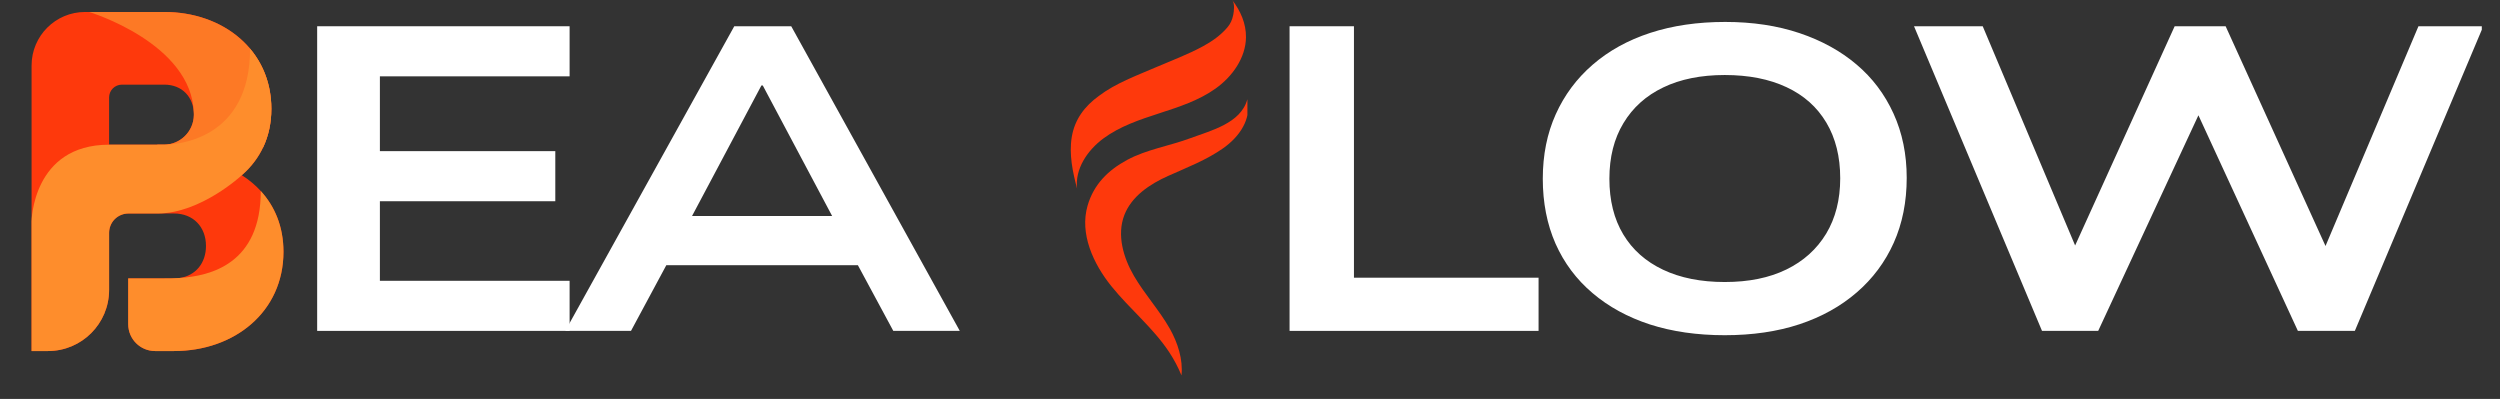 <svg xmlns="http://www.w3.org/2000/svg" xmlns:xlink="http://www.w3.org/1999/xlink" width="470" zoomAndPan="magnify" viewBox="0 0 352.5 56.25" height="75" preserveAspectRatio="xMidYMid meet" version="1.0"><rect x="0" y="0" width="352.5" height="56.25" fill="#333333" stroke="none"/><defs><g/><clipPath id="7907e5751d"><path d="M 4.453 1.672 L 39.98 1.672 L 39.98 49.781 L 4.453 49.781 Z M 4.453 1.672 " clip-rule="nonzero"/></clipPath><clipPath id="756e27d7d4"><path d="M 12 1.672 L 39 1.672 L 39 23 L 12 23 Z M 12 1.672 " clip-rule="nonzero"/></clipPath><clipPath id="74449fbf25"><path d="M 4.453 6 L 39.98 6 L 39.98 49.781 L 4.453 49.781 Z M 4.453 6 " clip-rule="nonzero"/></clipPath><clipPath id="9410127c6b"><path d="M 150.719 0 L 175.883 0 L 175.883 27 L 150.719 27 Z M 150.719 0 " clip-rule="nonzero"/></clipPath><clipPath id="19bf3c7c10"><path d="M 153.012 14 L 175.883 14 L 175.883 52.93 L 153.012 52.93 Z M 153.012 14 " clip-rule="nonzero"/></clipPath><clipPath id="931bd4f2f9"><path d="M 269 3 L 349.934 3 L 349.934 47 L 269 47 Z M 269 3 " clip-rule="nonzero"/></clipPath></defs><g clip-path="url(#7907e5751d)"><path fill="#fe390c" d="M 36.77 26.934 C 35.992 26.082 35.094 25.336 34.098 24.703 C 36.691 22.449 38.262 19.309 38.262 15.348 C 38.262 7.082 31.5 1.688 23.168 1.688 L 12 1.688 C 7.832 1.688 4.453 5.066 4.453 9.234 L 4.453 49.496 L 6.766 49.496 C 11.523 49.496 15.383 45.637 15.383 40.879 L 15.383 32.828 C 15.383 32.465 15.453 32.117 15.59 31.785 C 15.73 31.449 15.926 31.156 16.18 30.898 C 16.438 30.645 16.73 30.445 17.066 30.309 C 17.402 30.168 17.75 30.102 18.109 30.102 L 24.535 30.102 C 27.266 30.102 29.043 32.012 29.043 34.676 C 29.043 37.078 27.602 38.867 25.312 39.199 C 25.055 39.234 24.797 39.254 24.535 39.25 L 18.078 39.25 L 18.078 45.707 C 18.078 47.801 19.773 49.496 21.867 49.496 L 24.535 49.496 C 33.07 49.496 39.969 43.965 39.969 35.496 C 39.969 32.008 38.77 29.121 36.77 26.934 Z M 23.094 20.402 L 15.383 20.402 L 15.383 13.742 C 15.383 13.5 15.43 13.27 15.52 13.047 C 15.613 12.828 15.742 12.633 15.91 12.461 C 16.082 12.293 16.277 12.164 16.5 12.07 C 16.719 11.98 16.949 11.934 17.191 11.934 L 23.168 11.934 C 25.715 11.934 27.359 13.734 27.336 16.223 C 27.309 18.539 25.41 20.402 23.094 20.402 Z M 23.094 20.402 " fill-opacity="1" fill-rule="nonzero"/></g><g clip-path="url(#756e27d7d4)"><path fill="#fd7925" d="M 27.332 15.988 C 27.332 16.066 27.336 16.145 27.332 16.223 C 27.309 18.539 25.41 20.402 23.094 20.402 L 22.191 20.402 L 21.121 22.52 L 37.094 20.789 C 37.848 19.195 38.262 17.379 38.262 15.348 C 38.262 7.082 31.5 1.688 23.168 1.688 L 12.562 1.688 C 12.562 1.688 27.102 6.074 27.332 15.988 Z M 27.332 15.988 " fill-opacity="1" fill-rule="nonzero"/></g><g clip-path="url(#74449fbf25)"><path fill="#fe8d2c" d="M 4.453 49.496 L 4.453 31.242 C 4.453 31.242 4.547 20.402 15.383 20.402 L 23.094 20.402 C 24.883 20.402 35.262 19.77 35.262 6.867 C 37.148 9.109 38.262 11.992 38.262 15.348 C 38.262 19.309 36.691 22.449 34.098 24.703 C 34.098 24.703 28.32 30.102 22.211 30.102 L 18.109 30.102 C 17.746 30.102 17.398 30.168 17.066 30.309 C 16.73 30.445 16.438 30.645 16.18 30.898 C 15.926 31.156 15.727 31.449 15.59 31.785 C 15.453 32.117 15.383 32.465 15.383 32.828 L 15.383 40.879 C 15.383 45.637 11.523 49.496 6.766 49.496 Z M 36.77 26.934 C 36.77 37.227 29.66 38.918 25.312 39.195 C 24.48 39.25 23.75 39.25 23.191 39.25 L 18.078 39.25 L 18.078 45.707 C 18.078 47.801 19.773 49.496 21.867 49.496 L 24.535 49.496 C 33.07 49.496 39.969 43.965 39.969 35.496 C 39.969 32.008 38.77 29.121 36.77 26.934 Z M 36.77 26.934 " fill-opacity="1" fill-rule="nonzero"/></g><g clip-path="url(#9410127c6b)"><path fill="#fe390c" d="M 173.746 0.012 C 174.121 0.5 174 1.566 173.883 2.117 C 173.734 2.812 173.508 3.336 173.051 3.875 C 172.105 4.988 170.891 5.836 169.617 6.527 C 167.477 7.691 165.188 8.535 162.957 9.496 C 160.266 10.66 157.293 11.738 154.953 13.516 C 152.934 14.98 151.531 16.824 151.117 19.328 C 150.719 21.766 151.246 24.254 151.871 26.605 C 151.539 23.836 153.324 21.191 155.566 19.531 C 157.902 17.801 160.711 16.867 163.477 15.969 C 166.238 15.074 169.055 14.164 171.414 12.473 C 173.777 10.781 175.652 8.148 175.684 5.246 C 175.703 3.332 174.926 1.543 173.746 0.012 " fill-opacity="1" fill-rule="nonzero"/></g><g clip-path="url(#19bf3c7c10)"><path fill="#fe390c" d="M 175.871 14.016 C 174.949 17.391 170.727 18.41 167.82 19.492 C 164.914 20.574 161.668 21.07 158.938 22.543 C 156.207 24.016 154.211 26.02 153.348 29 C 152.207 32.945 154.133 37.164 156.711 40.363 C 159.289 43.562 162.559 46.195 164.832 49.617 C 165.523 50.66 166.109 51.773 166.59 52.93 C 166.824 50.684 166.062 48.316 164.926 46.312 C 163.445 43.711 161.387 41.48 159.883 38.895 C 158.379 36.309 157.457 33.121 158.531 30.328 C 159.547 27.684 162.113 25.965 164.699 24.809 C 167.285 23.656 170.168 22.531 172.477 20.895 C 174.789 19.258 176.488 16.781 175.871 14.016 " fill-opacity="1" fill-rule="nonzero"/></g><g fill="#ffffff" fill-opacity="1"><g transform="translate(38.267, 46.655)"><g><path d="M 6.453 0 L 6.453 -42.953 L 42.047 -42.953 L 42.047 -35.891 L 15.297 -35.891 L 15.297 -25.344 L 40.031 -25.344 L 40.031 -18.281 L 15.297 -18.281 L 15.297 -7.062 L 42.047 -7.062 L 42.047 0 Z M 6.453 0 "/></g></g></g><g fill="#ffffff" fill-opacity="1"><g transform="translate(78.97, 46.655)"><g><path d="M 0.734 0 L 24.562 -42.953 L 32.594 -42.953 L 56.359 0 L 46.984 0 L 40.516 -12 L 44.672 -9.266 L 12.312 -9.266 L 16.453 -12 L 10 0 Z M 28.391 -34.609 L 17.547 -14.203 L 15.297 -16.203 L 41.688 -16.203 L 39.422 -14.203 L 28.578 -34.609 Z M 28.391 -34.609 "/></g></g></g><g fill="#ffffff" fill-opacity="1"><g transform="translate(130.401, 46.655)"><g/></g></g><g fill="#ffffff" fill-opacity="1"><g transform="translate(145.391, 46.655)"><g/></g></g><g fill="#ffffff" fill-opacity="1"><g transform="translate(160.38, 46.655)"><g/></g></g><g fill="#ffffff" fill-opacity="1"><g transform="translate(175.376, 46.655)"><g><path d="M 6.453 0 L 6.453 -42.953 L 15.531 -42.953 L 15.531 -7.5 L 41.562 -7.5 L 41.562 0 Z M 6.453 0 "/></g></g></g><g fill="#ffffff" fill-opacity="1"><g transform="translate(212.971, 46.655)"><g><path d="M 30.219 0.609 C 26.32 0.609 22.805 0.102 19.672 -0.906 C 16.547 -1.926 13.848 -3.398 11.578 -5.328 C 9.305 -7.254 7.566 -9.578 6.359 -12.297 C 5.16 -15.023 4.562 -18.078 4.562 -21.453 C 4.562 -24.816 5.172 -27.848 6.391 -30.547 C 7.609 -33.254 9.344 -35.582 11.594 -37.531 C 13.852 -39.488 16.555 -40.984 19.703 -42.016 C 22.859 -43.047 26.383 -43.562 30.281 -43.562 C 34.145 -43.562 37.641 -43.035 40.766 -41.984 C 43.891 -40.93 46.566 -39.457 48.797 -37.562 C 51.035 -35.676 52.773 -33.367 54.016 -30.641 C 55.254 -27.922 55.875 -24.898 55.875 -21.578 C 55.875 -18.203 55.266 -15.148 54.047 -12.422 C 52.828 -9.703 51.086 -7.367 48.828 -5.422 C 46.578 -3.473 43.891 -1.977 40.766 -0.938 C 37.641 0.094 34.125 0.609 30.219 0.609 Z M 30.219 -6.891 C 33.594 -6.891 36.488 -7.477 38.906 -8.656 C 41.32 -9.832 43.191 -11.516 44.516 -13.703 C 45.836 -15.898 46.5 -18.504 46.5 -21.516 C 46.5 -24.555 45.848 -27.172 44.547 -29.359 C 43.242 -31.555 41.375 -33.223 38.938 -34.359 C 36.5 -35.504 33.594 -36.078 30.219 -36.078 C 26.852 -36.078 23.961 -35.492 21.547 -34.328 C 19.129 -33.172 17.258 -31.492 15.938 -29.297 C 14.613 -27.109 13.953 -24.492 13.953 -21.453 C 13.953 -18.398 14.602 -15.785 15.906 -13.609 C 17.207 -11.441 19.078 -9.781 21.516 -8.625 C 23.953 -7.469 26.852 -6.891 30.219 -6.891 Z M 30.219 -6.891 "/></g></g></g><g clip-path="url(#931bd4f2f9)"><g fill="#ffffff" fill-opacity="1"><g transform="translate(267.689, 46.655)"><g><path d="M 20.234 0 L 2.188 -42.953 L 11.875 -42.953 L 25.844 -9.812 L 23.891 -9.812 L 38.938 -42.953 L 46.125 -42.953 L 61.188 -9.812 L 59.297 -9.812 L 73.312 -42.953 L 82.453 -42.953 L 64.344 0 L 56.312 0 L 41.859 -31.328 L 42.719 -31.328 L 28.156 0 Z M 20.234 0 "/></g></g></g></g></svg>